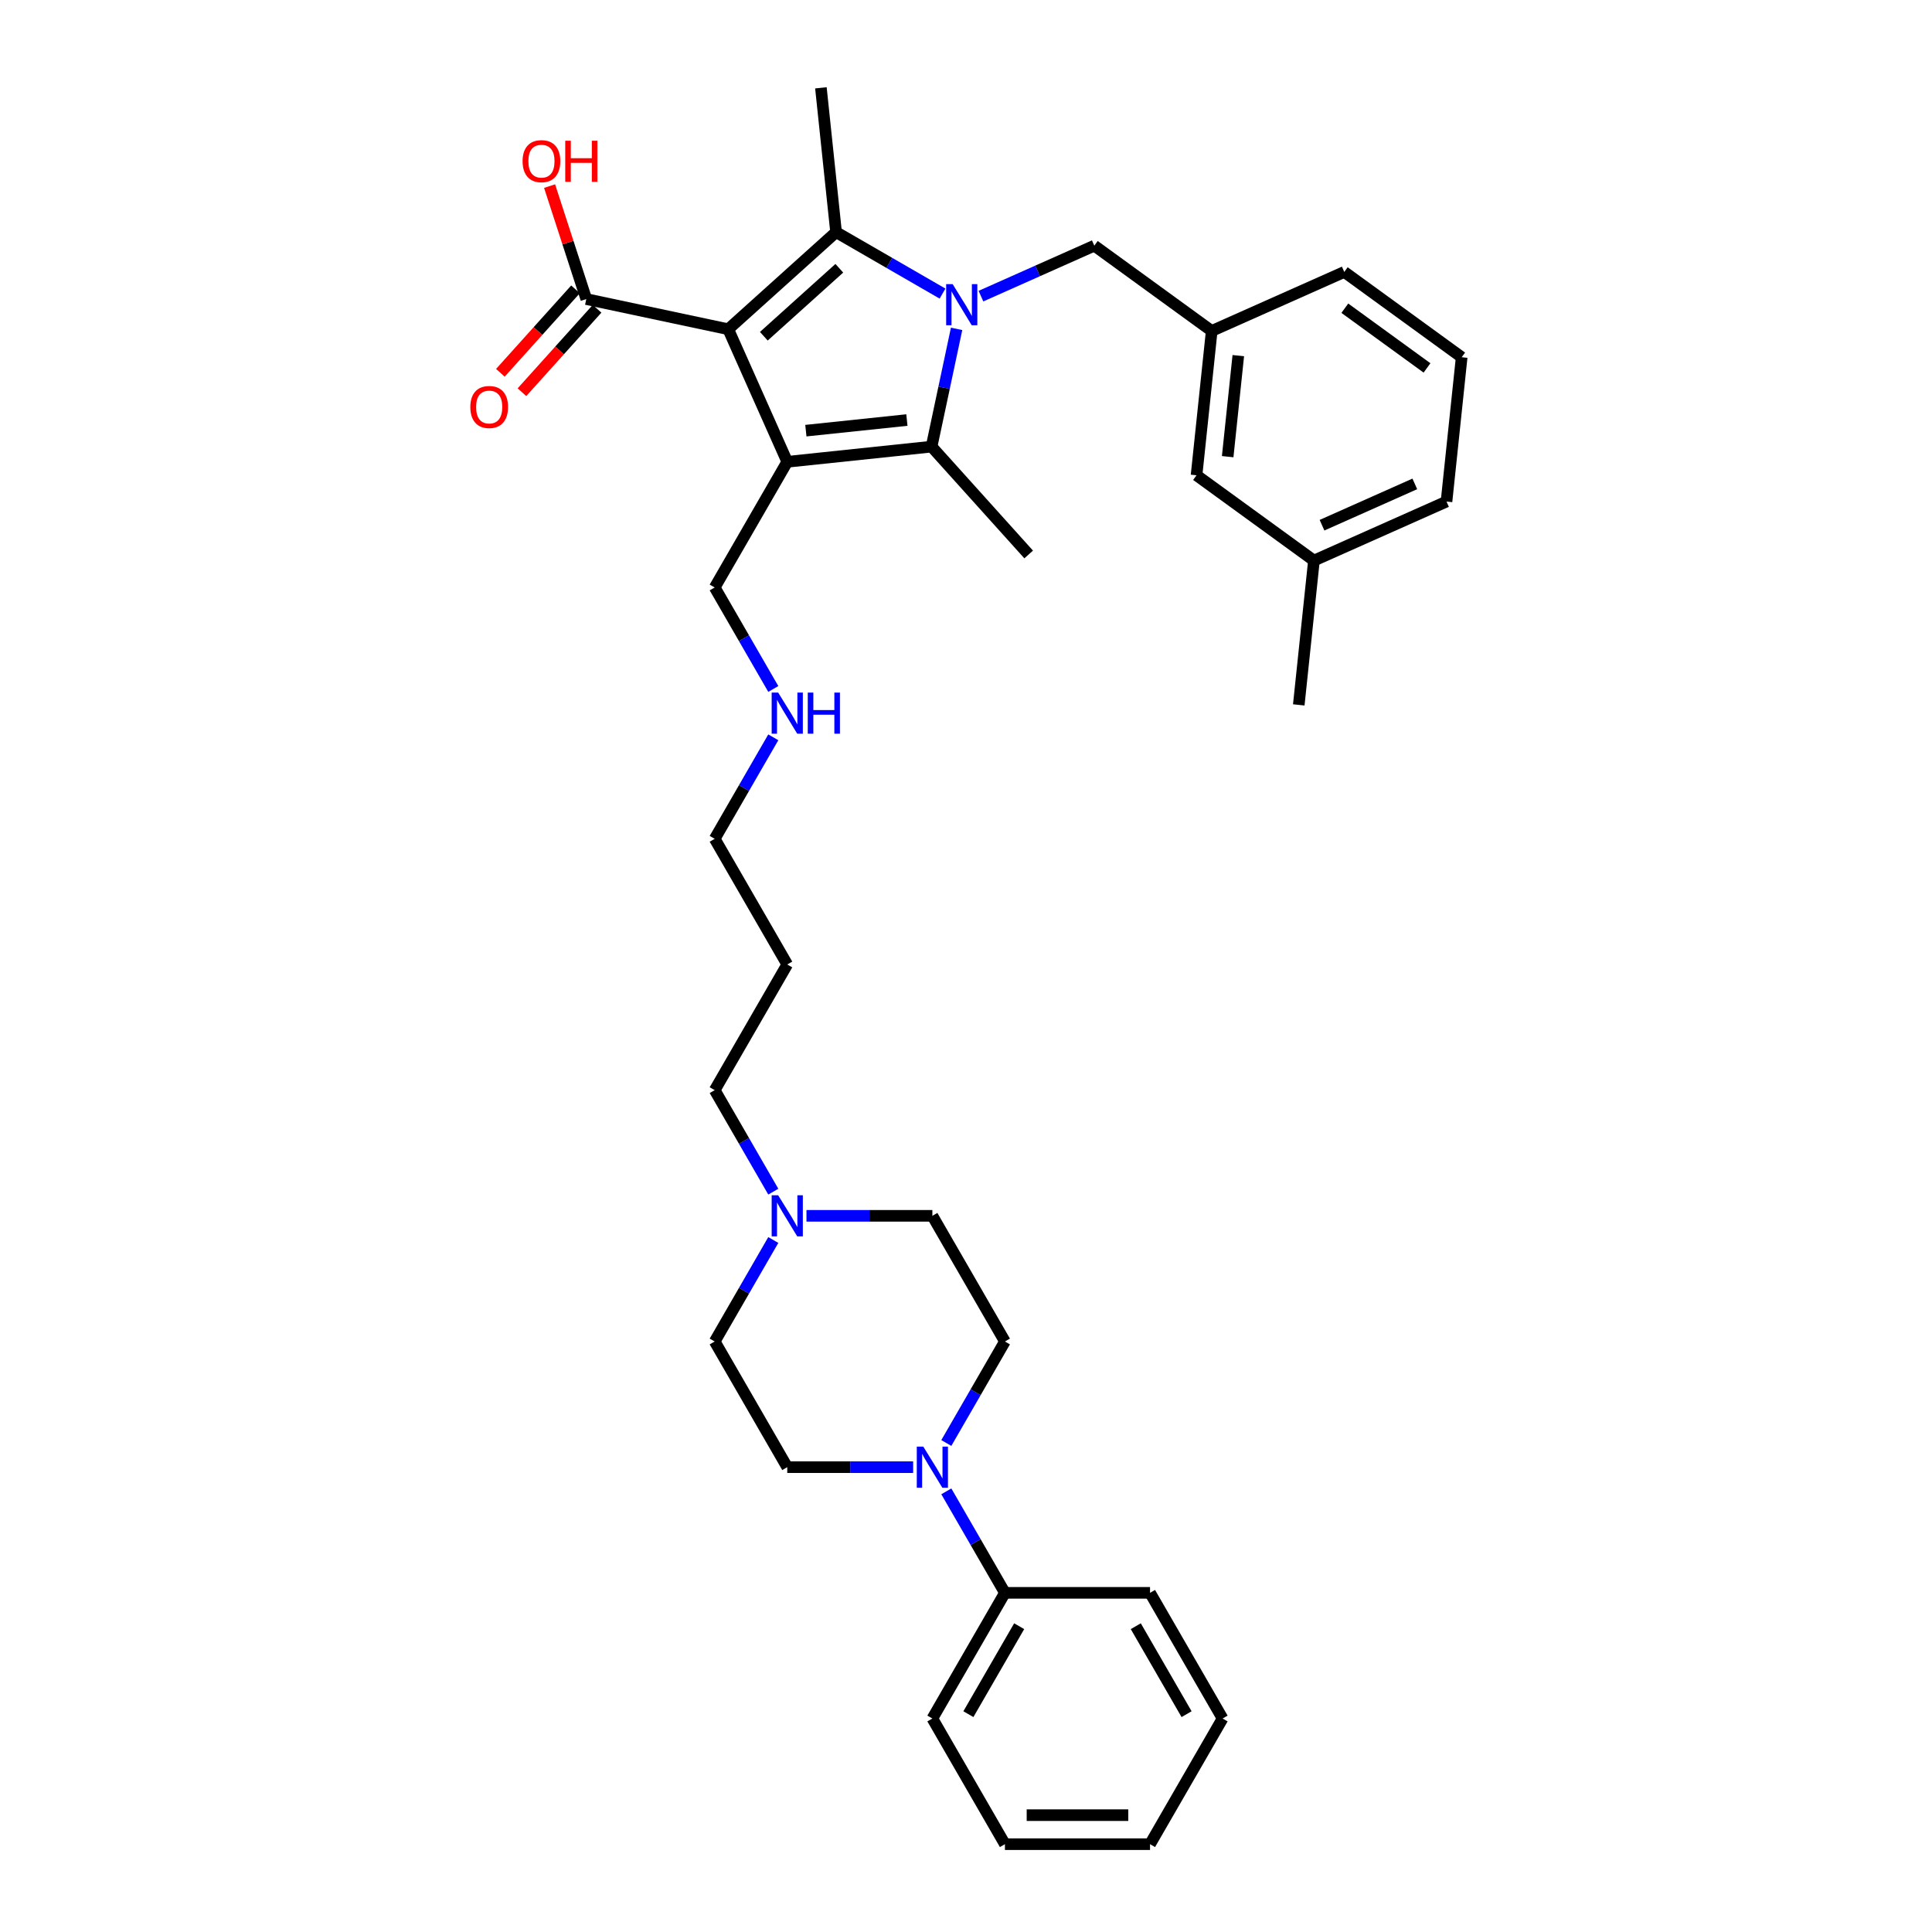 <?xml version='1.0' encoding='iso-8859-1'?>
<svg version='1.1' baseProfile='full'
              xmlns='http://www.w3.org/2000/svg'
                      xmlns:rdkit='http://www.rdkit.org/xml'
                      xmlns:xlink='http://www.w3.org/1999/xlink'
                  xml:space='preserve'
width='1000px' height='1000px' viewBox='0 0 1000 1000'>
<!-- END OF HEADER -->
<rect style='opacity:1.0;fill:#FFFFFF;stroke:none' width='1000' height='1000' x='0' y='0'> </rect>
<path class='bond-1' d='M 376.932,170.411 L 407.482,239.028' style='fill:none;fill-rule:evenodd;stroke:#000000;stroke-width:6px;stroke-linecap:butt;stroke-linejoin:miter;stroke-opacity:1' />
<path class='bond-2' d='M 376.932,170.411 L 432.749,120.153' style='fill:none;fill-rule:evenodd;stroke:#000000;stroke-width:6px;stroke-linecap:butt;stroke-linejoin:miter;stroke-opacity:1' />
<path class='bond-2' d='M 395.356,174.036 L 434.428,138.855' style='fill:none;fill-rule:evenodd;stroke:#000000;stroke-width:6px;stroke-linecap:butt;stroke-linejoin:miter;stroke-opacity:1' />
<path class='bond-4' d='M 376.932,170.411 L 303.463,154.795' style='fill:none;fill-rule:evenodd;stroke:#000000;stroke-width:6px;stroke-linecap:butt;stroke-linejoin:miter;stroke-opacity:1' />
<path class='bond-0' d='M 487.852,151.966 L 460.301,136.06' style='fill:none;fill-rule:evenodd;stroke:#0000FF;stroke-width:6px;stroke-linecap:butt;stroke-linejoin:miter;stroke-opacity:1' />
<path class='bond-0' d='M 460.301,136.06 L 432.749,120.153' style='fill:none;fill-rule:evenodd;stroke:#000000;stroke-width:6px;stroke-linecap:butt;stroke-linejoin:miter;stroke-opacity:1' />
<path class='bond-6' d='M 507.741,153.28 L 537.077,140.219' style='fill:none;fill-rule:evenodd;stroke:#0000FF;stroke-width:6px;stroke-linecap:butt;stroke-linejoin:miter;stroke-opacity:1' />
<path class='bond-6' d='M 537.077,140.219 L 566.413,127.158' style='fill:none;fill-rule:evenodd;stroke:#000000;stroke-width:6px;stroke-linecap:butt;stroke-linejoin:miter;stroke-opacity:1' />
<path class='bond-34' d='M 495.137,170.221 L 488.658,200.699' style='fill:none;fill-rule:evenodd;stroke:#0000FF;stroke-width:6px;stroke-linecap:butt;stroke-linejoin:miter;stroke-opacity:1' />
<path class='bond-34' d='M 488.658,200.699 L 482.18,231.176' style='fill:none;fill-rule:evenodd;stroke:#000000;stroke-width:6px;stroke-linecap:butt;stroke-linejoin:miter;stroke-opacity:1' />
<path class='bond-3' d='M 407.482,239.028 L 482.18,231.176' style='fill:none;fill-rule:evenodd;stroke:#000000;stroke-width:6px;stroke-linecap:butt;stroke-linejoin:miter;stroke-opacity:1' />
<path class='bond-3' d='M 417.116,222.91 L 469.405,217.414' style='fill:none;fill-rule:evenodd;stroke:#000000;stroke-width:6px;stroke-linecap:butt;stroke-linejoin:miter;stroke-opacity:1' />
<path class='bond-13' d='M 407.482,239.028 L 369.927,304.075' style='fill:none;fill-rule:evenodd;stroke:#000000;stroke-width:6px;stroke-linecap:butt;stroke-linejoin:miter;stroke-opacity:1' />
<path class='bond-16' d='M 432.749,120.153 L 424.898,45.455' style='fill:none;fill-rule:evenodd;stroke:#000000;stroke-width:6px;stroke-linecap:butt;stroke-linejoin:miter;stroke-opacity:1' />
<path class='bond-19' d='M 482.18,231.176 L 532.439,286.994' style='fill:none;fill-rule:evenodd;stroke:#000000;stroke-width:6px;stroke-linecap:butt;stroke-linejoin:miter;stroke-opacity:1' />
<path class='bond-11' d='M 297.881,149.769 L 278.44,171.361' style='fill:none;fill-rule:evenodd;stroke:#000000;stroke-width:6px;stroke-linecap:butt;stroke-linejoin:miter;stroke-opacity:1' />
<path class='bond-11' d='M 278.44,171.361 L 258.998,192.953' style='fill:none;fill-rule:evenodd;stroke:#FF0000;stroke-width:6px;stroke-linecap:butt;stroke-linejoin:miter;stroke-opacity:1' />
<path class='bond-11' d='M 309.045,159.821 L 289.603,181.413' style='fill:none;fill-rule:evenodd;stroke:#000000;stroke-width:6px;stroke-linecap:butt;stroke-linejoin:miter;stroke-opacity:1' />
<path class='bond-11' d='M 289.603,181.413 L 270.162,203.005' style='fill:none;fill-rule:evenodd;stroke:#FF0000;stroke-width:6px;stroke-linecap:butt;stroke-linejoin:miter;stroke-opacity:1' />
<path class='bond-17' d='M 303.463,154.795 L 293.964,125.56' style='fill:none;fill-rule:evenodd;stroke:#000000;stroke-width:6px;stroke-linecap:butt;stroke-linejoin:miter;stroke-opacity:1' />
<path class='bond-17' d='M 293.964,125.56 L 284.465,96.325' style='fill:none;fill-rule:evenodd;stroke:#FF0000;stroke-width:6px;stroke-linecap:butt;stroke-linejoin:miter;stroke-opacity:1' />
<path class='bond-5' d='M 489.816,746.891 L 504.981,720.624' style='fill:none;fill-rule:evenodd;stroke:#0000FF;stroke-width:6px;stroke-linecap:butt;stroke-linejoin:miter;stroke-opacity:1' />
<path class='bond-5' d='M 504.981,720.624 L 520.147,694.357' style='fill:none;fill-rule:evenodd;stroke:#000000;stroke-width:6px;stroke-linecap:butt;stroke-linejoin:miter;stroke-opacity:1' />
<path class='bond-10' d='M 489.816,771.918 L 504.981,798.184' style='fill:none;fill-rule:evenodd;stroke:#0000FF;stroke-width:6px;stroke-linecap:butt;stroke-linejoin:miter;stroke-opacity:1' />
<path class='bond-10' d='M 504.981,798.184 L 520.147,824.451' style='fill:none;fill-rule:evenodd;stroke:#000000;stroke-width:6px;stroke-linecap:butt;stroke-linejoin:miter;stroke-opacity:1' />
<path class='bond-36' d='M 472.647,759.404 L 440.064,759.404' style='fill:none;fill-rule:evenodd;stroke:#0000FF;stroke-width:6px;stroke-linecap:butt;stroke-linejoin:miter;stroke-opacity:1' />
<path class='bond-36' d='M 440.064,759.404 L 407.482,759.404' style='fill:none;fill-rule:evenodd;stroke:#000000;stroke-width:6px;stroke-linecap:butt;stroke-linejoin:miter;stroke-opacity:1' />
<path class='bond-12' d='M 566.413,127.158 L 627.178,171.306' style='fill:none;fill-rule:evenodd;stroke:#000000;stroke-width:6px;stroke-linecap:butt;stroke-linejoin:miter;stroke-opacity:1' />
<path class='bond-7' d='M 400.257,616.797 L 385.092,590.53' style='fill:none;fill-rule:evenodd;stroke:#0000FF;stroke-width:6px;stroke-linecap:butt;stroke-linejoin:miter;stroke-opacity:1' />
<path class='bond-7' d='M 385.092,590.53 L 369.927,564.263' style='fill:none;fill-rule:evenodd;stroke:#000000;stroke-width:6px;stroke-linecap:butt;stroke-linejoin:miter;stroke-opacity:1' />
<path class='bond-14' d='M 400.257,641.823 L 385.092,668.09' style='fill:none;fill-rule:evenodd;stroke:#0000FF;stroke-width:6px;stroke-linecap:butt;stroke-linejoin:miter;stroke-opacity:1' />
<path class='bond-14' d='M 385.092,668.09 L 369.927,694.357' style='fill:none;fill-rule:evenodd;stroke:#000000;stroke-width:6px;stroke-linecap:butt;stroke-linejoin:miter;stroke-opacity:1' />
<path class='bond-15' d='M 417.426,629.31 L 450.009,629.31' style='fill:none;fill-rule:evenodd;stroke:#0000FF;stroke-width:6px;stroke-linecap:butt;stroke-linejoin:miter;stroke-opacity:1' />
<path class='bond-15' d='M 450.009,629.31 L 482.592,629.31' style='fill:none;fill-rule:evenodd;stroke:#000000;stroke-width:6px;stroke-linecap:butt;stroke-linejoin:miter;stroke-opacity:1' />
<path class='bond-8' d='M 520.147,694.357 L 482.592,629.31' style='fill:none;fill-rule:evenodd;stroke:#000000;stroke-width:6px;stroke-linecap:butt;stroke-linejoin:miter;stroke-opacity:1' />
<path class='bond-9' d='M 407.482,759.404 L 369.927,694.357' style='fill:none;fill-rule:evenodd;stroke:#000000;stroke-width:6px;stroke-linecap:butt;stroke-linejoin:miter;stroke-opacity:1' />
<path class='bond-27' d='M 520.147,824.451 L 482.592,889.498' style='fill:none;fill-rule:evenodd;stroke:#000000;stroke-width:6px;stroke-linecap:butt;stroke-linejoin:miter;stroke-opacity:1' />
<path class='bond-27' d='M 527.523,841.719 L 501.234,887.252' style='fill:none;fill-rule:evenodd;stroke:#000000;stroke-width:6px;stroke-linecap:butt;stroke-linejoin:miter;stroke-opacity:1' />
<path class='bond-28' d='M 520.147,824.451 L 595.256,824.451' style='fill:none;fill-rule:evenodd;stroke:#000000;stroke-width:6px;stroke-linecap:butt;stroke-linejoin:miter;stroke-opacity:1' />
<path class='bond-18' d='M 627.178,171.306 L 619.327,246.005' style='fill:none;fill-rule:evenodd;stroke:#000000;stroke-width:6px;stroke-linecap:butt;stroke-linejoin:miter;stroke-opacity:1' />
<path class='bond-18' d='M 640.94,184.081 L 635.444,236.37' style='fill:none;fill-rule:evenodd;stroke:#000000;stroke-width:6px;stroke-linecap:butt;stroke-linejoin:miter;stroke-opacity:1' />
<path class='bond-26' d='M 627.178,171.306 L 695.794,140.757' style='fill:none;fill-rule:evenodd;stroke:#000000;stroke-width:6px;stroke-linecap:butt;stroke-linejoin:miter;stroke-opacity:1' />
<path class='bond-20' d='M 369.927,304.075 L 385.092,330.342' style='fill:none;fill-rule:evenodd;stroke:#000000;stroke-width:6px;stroke-linecap:butt;stroke-linejoin:miter;stroke-opacity:1' />
<path class='bond-20' d='M 385.092,330.342 L 400.257,356.608' style='fill:none;fill-rule:evenodd;stroke:#0000FF;stroke-width:6px;stroke-linecap:butt;stroke-linejoin:miter;stroke-opacity:1' />
<path class='bond-21' d='M 619.327,246.005 L 680.092,290.153' style='fill:none;fill-rule:evenodd;stroke:#000000;stroke-width:6px;stroke-linecap:butt;stroke-linejoin:miter;stroke-opacity:1' />
<path class='bond-25' d='M 400.257,381.635 L 385.092,407.902' style='fill:none;fill-rule:evenodd;stroke:#0000FF;stroke-width:6px;stroke-linecap:butt;stroke-linejoin:miter;stroke-opacity:1' />
<path class='bond-25' d='M 385.092,407.902 L 369.927,434.169' style='fill:none;fill-rule:evenodd;stroke:#000000;stroke-width:6px;stroke-linecap:butt;stroke-linejoin:miter;stroke-opacity:1' />
<path class='bond-30' d='M 680.092,290.153 L 672.241,364.852' style='fill:none;fill-rule:evenodd;stroke:#000000;stroke-width:6px;stroke-linecap:butt;stroke-linejoin:miter;stroke-opacity:1' />
<path class='bond-35' d='M 680.092,290.153 L 748.708,259.603' style='fill:none;fill-rule:evenodd;stroke:#000000;stroke-width:6px;stroke-linecap:butt;stroke-linejoin:miter;stroke-opacity:1' />
<path class='bond-35' d='M 684.274,271.848 L 732.306,250.463' style='fill:none;fill-rule:evenodd;stroke:#000000;stroke-width:6px;stroke-linecap:butt;stroke-linejoin:miter;stroke-opacity:1' />
<path class='bond-22' d='M 369.927,564.263 L 407.482,499.216' style='fill:none;fill-rule:evenodd;stroke:#000000;stroke-width:6px;stroke-linecap:butt;stroke-linejoin:miter;stroke-opacity:1' />
<path class='bond-23' d='M 407.482,499.216 L 369.927,434.169' style='fill:none;fill-rule:evenodd;stroke:#000000;stroke-width:6px;stroke-linecap:butt;stroke-linejoin:miter;stroke-opacity:1' />
<path class='bond-24' d='M 756.559,184.905 L 695.794,140.757' style='fill:none;fill-rule:evenodd;stroke:#000000;stroke-width:6px;stroke-linecap:butt;stroke-linejoin:miter;stroke-opacity:1' />
<path class='bond-24' d='M 738.615,190.436 L 696.079,159.532' style='fill:none;fill-rule:evenodd;stroke:#000000;stroke-width:6px;stroke-linecap:butt;stroke-linejoin:miter;stroke-opacity:1' />
<path class='bond-29' d='M 756.559,184.905 L 748.708,259.603' style='fill:none;fill-rule:evenodd;stroke:#000000;stroke-width:6px;stroke-linecap:butt;stroke-linejoin:miter;stroke-opacity:1' />
<path class='bond-32' d='M 482.592,889.498 L 520.147,954.545' style='fill:none;fill-rule:evenodd;stroke:#000000;stroke-width:6px;stroke-linecap:butt;stroke-linejoin:miter;stroke-opacity:1' />
<path class='bond-31' d='M 595.256,824.451 L 632.811,889.498' style='fill:none;fill-rule:evenodd;stroke:#000000;stroke-width:6px;stroke-linecap:butt;stroke-linejoin:miter;stroke-opacity:1' />
<path class='bond-31' d='M 587.88,841.719 L 614.169,887.252' style='fill:none;fill-rule:evenodd;stroke:#000000;stroke-width:6px;stroke-linecap:butt;stroke-linejoin:miter;stroke-opacity:1' />
<path class='bond-33' d='M 632.811,889.498 L 595.256,954.545' style='fill:none;fill-rule:evenodd;stroke:#000000;stroke-width:6px;stroke-linecap:butt;stroke-linejoin:miter;stroke-opacity:1' />
<path class='bond-37' d='M 520.147,954.545 L 595.256,954.545' style='fill:none;fill-rule:evenodd;stroke:#000000;stroke-width:6px;stroke-linecap:butt;stroke-linejoin:miter;stroke-opacity:1' />
<path class='bond-37' d='M 531.413,939.523 L 583.99,939.523' style='fill:none;fill-rule:evenodd;stroke:#000000;stroke-width:6px;stroke-linecap:butt;stroke-linejoin:miter;stroke-opacity:1' />
<path  class='atom-1' d='M 493.095 147.072
L 500.065 158.339
Q 500.756 159.45, 501.867 161.463
Q 502.979 163.476, 503.039 163.597
L 503.039 147.072
L 505.863 147.072
L 505.863 168.343
L 502.949 168.343
L 495.468 156.025
Q 494.597 154.583, 493.665 152.931
Q 492.764 151.279, 492.494 150.768
L 492.494 168.343
L 489.73 168.343
L 489.73 147.072
L 493.095 147.072
' fill='#0000FF'/>
<path  class='atom-6' d='M 477.89 748.769
L 484.86 760.035
Q 485.551 761.147, 486.663 763.16
Q 487.774 765.173, 487.834 765.293
L 487.834 748.769
L 490.658 748.769
L 490.658 770.04
L 487.744 770.04
L 480.263 757.722
Q 479.392 756.28, 478.461 754.627
Q 477.559 752.975, 477.289 752.464
L 477.289 770.04
L 474.525 770.04
L 474.525 748.769
L 477.89 748.769
' fill='#0000FF'/>
<path  class='atom-8' d='M 402.78 618.675
L 409.75 629.941
Q 410.441 631.053, 411.553 633.066
Q 412.664 635.079, 412.724 635.199
L 412.724 618.675
L 415.549 618.675
L 415.549 639.946
L 412.634 639.946
L 405.153 627.628
Q 404.282 626.185, 403.351 624.533
Q 402.449 622.881, 402.179 622.37
L 402.179 639.946
L 399.415 639.946
L 399.415 618.675
L 402.78 618.675
' fill='#0000FF'/>
<path  class='atom-12' d='M 243.441 210.673
Q 243.441 205.565, 245.964 202.711
Q 248.488 199.857, 253.205 199.857
Q 257.922 199.857, 260.446 202.711
Q 262.969 205.565, 262.969 210.673
Q 262.969 215.84, 260.415 218.785
Q 257.862 221.699, 253.205 221.699
Q 248.518 221.699, 245.964 218.785
Q 243.441 215.87, 243.441 210.673
M 253.205 219.295
Q 256.45 219.295, 258.192 217.132
Q 259.965 214.939, 259.965 210.673
Q 259.965 206.497, 258.192 204.394
Q 256.45 202.26, 253.205 202.26
Q 249.96 202.26, 248.188 204.363
Q 246.445 206.467, 246.445 210.673
Q 246.445 214.969, 248.188 217.132
Q 249.96 219.295, 253.205 219.295
' fill='#FF0000'/>
<path  class='atom-18' d='M 270.489 83.421
Q 270.489 78.314, 273.012 75.46
Q 275.536 72.606, 280.253 72.606
Q 284.97 72.606, 287.494 75.46
Q 290.017 78.314, 290.017 83.421
Q 290.017 88.589, 287.464 91.533
Q 284.91 94.448, 280.253 94.448
Q 275.566 94.448, 273.012 91.533
Q 270.489 88.619, 270.489 83.421
M 280.253 92.044
Q 283.498 92.044, 285.24 89.881
Q 287.013 87.688, 287.013 83.421
Q 287.013 79.245, 285.24 77.142
Q 283.498 75.009, 280.253 75.009
Q 277.008 75.009, 275.236 77.112
Q 273.493 79.215, 273.493 83.421
Q 273.493 87.718, 275.236 89.881
Q 277.008 92.044, 280.253 92.044
' fill='#FF0000'/>
<path  class='atom-18' d='M 292.571 72.846
L 295.455 72.846
L 295.455 81.889
L 306.331 81.889
L 306.331 72.846
L 309.215 72.846
L 309.215 94.117
L 306.331 94.117
L 306.331 84.293
L 295.455 84.293
L 295.455 94.117
L 292.571 94.117
L 292.571 72.846
' fill='#FF0000'/>
<path  class='atom-21' d='M 402.78 358.486
L 409.75 369.753
Q 410.441 370.864, 411.553 372.877
Q 412.664 374.89, 412.724 375.01
L 412.724 358.486
L 415.549 358.486
L 415.549 379.757
L 412.634 379.757
L 405.153 367.439
Q 404.282 365.997, 403.351 364.345
Q 402.449 362.692, 402.179 362.182
L 402.179 379.757
L 399.415 379.757
L 399.415 358.486
L 402.78 358.486
' fill='#0000FF'/>
<path  class='atom-21' d='M 418.102 358.486
L 420.987 358.486
L 420.987 367.529
L 431.862 367.529
L 431.862 358.486
L 434.747 358.486
L 434.747 379.757
L 431.862 379.757
L 431.862 369.933
L 420.987 369.933
L 420.987 379.757
L 418.102 379.757
L 418.102 358.486
' fill='#0000FF'/>
</svg>

